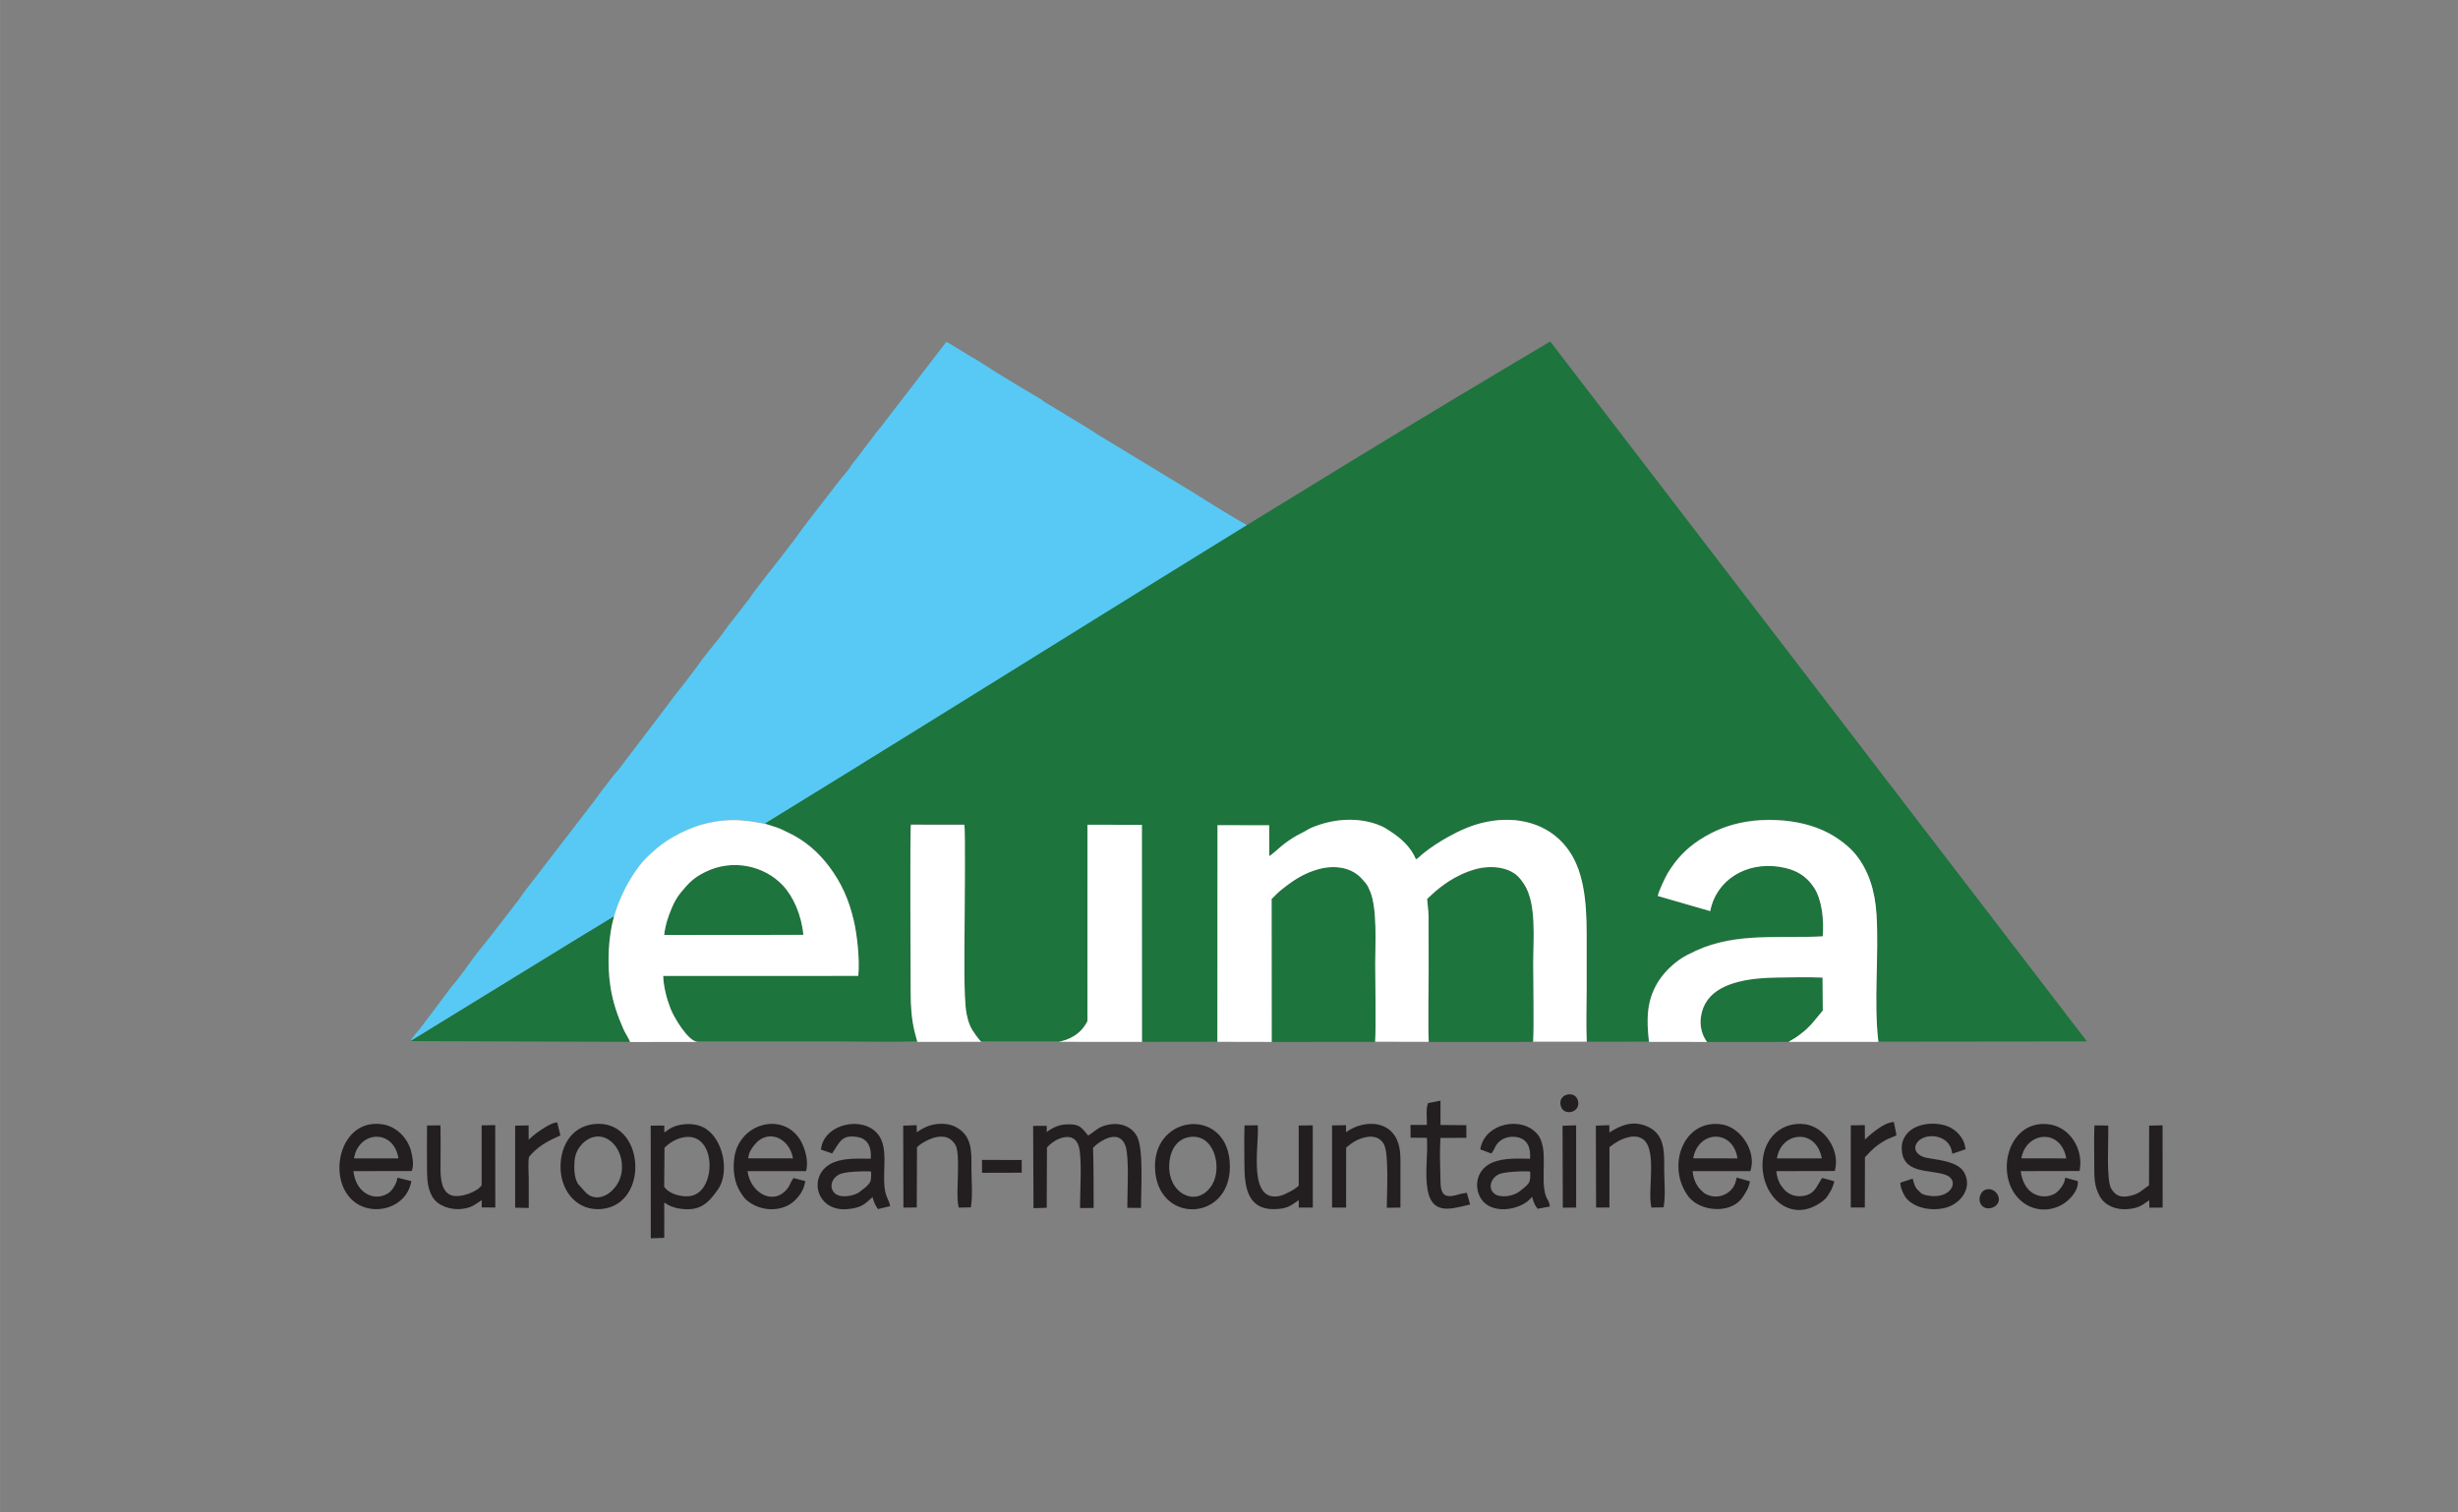 <?xml version="1.0" encoding="UTF-8" standalone="no"?>
<!-- Created with Inkscape (http://www.inkscape.org/) -->

<svg
   width="78"
   height="48"
   viewBox="0 0 20.637 12.7"
   version="1.1"
   id="svg1698"
   inkscape:version="1.1.2 (0a00cf5339, 2022-02-04, custom)"
   sodipodi:docname="EUMA.svg"
   xmlns:inkscape="http://www.inkscape.org/namespaces/inkscape"
   xmlns:sodipodi="http://sodipodi.sourceforge.net/DTD/sodipodi-0.dtd"
   xmlns="http://www.w3.org/2000/svg"
   xmlns:svg="http://www.w3.org/2000/svg">
  <rect x="0" y="0" width="20.637" height="12.7" fill="#808080" stroke="none"/>
  <sodipodi:namedview
     id="namedview1700"
     pagecolor="#ffffff"
     bordercolor="#666666"
     borderopacity="1.0"
     inkscape:pageshadow="2"
     inkscape:pageopacity="0.0"
     inkscape:pagecheckerboard="true"
     inkscape:document-units="mm"
     showgrid="false"
     units="px"
     inkscape:zoom="6.2217172"
     inkscape:cx="22.260735"
     inkscape:cy="31.743648"
     inkscape:window-width="2560"
     inkscape:window-height="1351"
     inkscape:window-x="-9"
     inkscape:window-y="-9"
     inkscape:window-maximized="1"
     inkscape:current-layer="layer1" />
  <defs
     id="defs1695" />
  <g
     inkscape:label="Layer 1"
     inkscape:groupmode="layer"
     id="layer1">
    <path
       d="m 3.447,8.742 1.282,-0.786 c 0.038,-0.023 0.068,-0.042 0.106,-0.065 l 0.322,-0.196 c 0.039,-0.135 0.098,-0.257 0.167,-0.361 0.067,-0.1 0.106,-0.137 0.189,-0.209 0.106,-0.093 0.285,-0.184 0.44,-0.217 0.176,-0.037 0.303,-0.023 0.473,0.009 0.012,-0.014 0.701,-0.43 0.758,-0.466 0.021,-0.013 0.046,-0.026 0.063,-0.041 0.018,-0.016 0.04,-0.027 0.063,-0.041 l 0.384,-0.232 c 0.037,-0.031 0.362,-0.218 0.443,-0.272 0.013,-0.009 0.015,-0.014 0.029,-0.023 l 0.162,-0.097 c 0.045,-0.027 0.084,-0.054 0.129,-0.078 0.072,-0.037 0.103,-0.065 0.155,-0.099 l 0.862,-0.525 c 0.021,-0.013 0.038,-0.027 0.059,-0.04 0.025,-0.015 0.04,-0.022 0.065,-0.038 0.044,-0.027 0.085,-0.052 0.128,-0.079 0.041,-0.026 0.085,-0.049 0.127,-0.075 l 0.126,-0.081 c 0.085,-0.053 0.17,-0.101 0.255,-0.154 l 0.162,-0.097 c 0.013,-0.008 0.014,-0.013 0.029,-0.023 0.021,-0.013 0.046,-0.025 0.065,-0.039 -0.031,-0.003 -0.42,-0.249 -0.485,-0.29 L 9.213,3.647 c -0.023,-0.019 -0.123,-0.077 -0.159,-0.1 L 8.773,3.377 c -0.019,-0.011 -0.018,-0.017 -0.036,-0.026 C 8.689,3.324 8.34,3.115 8.3,3.085 L 8.182,3.011 C 8.131,2.986 7.974,2.881 7.945,2.871 l -0.565,0.734 c -0.014,0.018 -0.024,0.025 -0.037,0.046 l -0.105,0.138 c -0.022,0.031 -0.046,0.061 -0.07,0.091 -0.016,0.021 -0.021,0.027 -0.034,0.048 -0.021,0.032 -0.053,0.064 -0.072,0.089 L 6.78,4.382 c -0.012,0.017 -0.021,0.029 -0.036,0.047 -0.024,0.031 -0.044,0.064 -0.067,0.093 -0.025,0.031 -0.046,0.061 -0.072,0.094 -0.012,0.016 -0.023,0.03 -0.036,0.047 -0.065,0.085 -0.24,0.302 -0.28,0.367 l -0.177,0.227 c -0.024,0.031 -0.043,0.062 -0.068,0.093 -0.038,0.049 -0.159,0.196 -0.179,0.229 -0.012,0.02 -0.019,0.026 -0.033,0.045 l -0.105,0.138 c -0.041,0.053 -0.058,0.069 -0.106,0.137 -0.022,0.031 -0.046,0.06 -0.069,0.091 l -0.351,0.462 c -0.015,0.02 -0.024,0.03 -0.038,0.044 l -0.106,0.137 c -0.025,0.031 -0.045,0.064 -0.068,0.093 l -0.599,0.778 c -0.011,0.014 -0.018,0.03 -0.031,0.046 l -0.248,0.321 c -0.045,0.058 -0.101,0.122 -0.141,0.179 -0.027,0.039 -0.144,0.199 -0.175,0.229 L 3.533,8.629 c -0.016,0.022 -0.072,0.079 -0.086,0.113"
       style="fill:#57c9f4;fill-opacity:1;fill-rule:evenodd;stroke:none;stroke-width:0.353"
       id="path95" />
    <path
       d="m 14.332,8.749 0.685,-1.06e-4 c 0.037,-0.02 0.071,-0.042 0.102,-0.066 0.04,-0.03 0.068,-0.058 0.099,-0.092 l 0.087,-0.105 -0.002,-0.277 c -0.122,-0.005 -0.263,-0.002 -0.386,-2.12e-4 -0.194,0.003 -0.464,0.029 -0.58,0.189 -0.057,0.078 -0.08,0.2 -0.033,0.303 0.008,0.018 0.018,0.034 0.029,0.049 z m -2.349,-1.199 c 0.003,0.048 0.01,0.089 0.012,0.139 l 7.06e-4,0.455 c 0,0.124 -0.006,0.513 0.001,0.605 l 0.876,-1.05e-4 c 0.008,-0.134 7.05e-4,-0.497 7.05e-4,-0.656 0,-0.205 0.03,-0.503 -0.076,-0.666 -0.013,-0.02 -0.022,-0.032 -0.035,-0.048 -0.082,-0.1 -0.245,-0.114 -0.373,-0.079 -0.084,0.023 -0.164,0.062 -0.228,0.104 -0.044,0.029 -0.101,0.072 -0.139,0.109 -0.014,0.014 -0.026,0.025 -0.04,0.037 z m -1.305,1.199 0.868,-2.11e-4 c 0.008,-0.133 7.05e-4,-0.493 7.05e-4,-0.651 0,-0.175 0.018,-0.464 -0.042,-0.611 -0.026,-0.063 -0.028,-0.059 -0.064,-0.101 -0.087,-0.103 -0.23,-0.124 -0.364,-0.089 -0.129,0.034 -0.222,0.097 -0.317,0.174 -0.019,0.015 -0.025,0.021 -0.044,0.039 -0.014,0.014 -0.025,0.027 -0.039,0.039 l 7.05e-4,1.2 z m -1.794,-9.17e-4 c 0.079,-0.013 0.187,-0.056 0.245,-0.174 l 1.764e-4,-1.649 0.457,9.88e-4 7.055e-4,1.822 0.634,-0.001 0.001,-1.819 0.434,0.001 2.12e-4,0.259 c 0.026,-0.014 0.096,-0.081 0.13,-0.106 0.044,-0.032 0.089,-0.062 0.144,-0.089 0.029,-0.014 0.053,-0.031 0.077,-0.042 0.088,-0.037 0.18,-0.061 0.28,-0.067 0.103,-0.006 0.212,0.009 0.304,0.049 0.036,0.016 0.043,0.022 0.073,0.041 0.093,0.059 0.18,0.135 0.224,0.241 0.022,-0.011 0.041,-0.034 0.063,-0.051 0.064,-0.051 0.13,-0.094 0.205,-0.136 0.097,-0.054 0.205,-0.104 0.327,-0.128 0.254,-0.051 0.508,0.012 0.665,0.209 0.147,0.183 0.173,0.447 0.173,0.733 0,0.152 0,0.304 0,0.455 0,0.146 -0.006,0.305 7.05e-4,0.45 l 0.522,-4.94e-4 c -0.022,-0.191 -0.019,-0.343 0.07,-0.493 0.046,-0.077 0.112,-0.144 0.183,-0.195 0.044,-0.032 0.091,-0.053 0.141,-0.077 0.343,-0.158 0.711,-0.1 1.065,-0.121 0.011,-0.142 -0.007,-0.305 -0.072,-0.407 -0.061,-0.095 -0.147,-0.156 -0.299,-0.178 -0.27,-0.039 -0.522,0.107 -0.574,0.373 l -0.44,-0.127 c 0.006,-0.038 0.063,-0.157 0.083,-0.191 0.071,-0.117 0.155,-0.207 0.268,-0.28 0.119,-0.077 0.242,-0.127 0.391,-0.152 0.083,-0.014 0.17,-0.018 0.255,-0.014 0.161,0.007 0.311,0.043 0.435,0.108 0.081,0.043 0.172,0.11 0.229,0.18 0.11,0.136 0.163,0.308 0.175,0.503 0.022,0.344 -0.025,0.734 0.016,1.071 l 1.752,-0.002 -4.506,-5.877 c -2.183,1.29 -4.459,2.737 -6.592,4.047 0.032,0.01 0.066,0.02 0.097,0.031 0.035,0.012 0.057,0.025 0.09,0.04 0.147,0.067 0.261,0.169 0.354,0.293 0.099,0.133 0.161,0.267 0.202,0.444 0.03,0.126 0.051,0.332 0.039,0.469 l -1.638,2.83e-4 c 0.003,0.095 0.031,0.196 0.062,0.276 0.024,0.064 0.146,0.277 0.229,0.277 l 1.175,-1.06e-4 c 0.22,0 0.448,0.006 0.667,-2.12e-4 -0.004,-0.027 -0.018,-0.064 -0.025,-0.093 -0.024,-0.105 -0.031,-0.211 -0.031,-0.32 2.116e-4,-0.113 -0.007,-1.362 0.002,-1.41 l 0.449,7.06e-4 c 0.009,0.05 0.002,0.734 0.002,0.804 0,0.168 -0.012,0.653 0.017,0.787 0.018,0.084 0.033,0.114 0.077,0.176 0.015,0.022 0.042,0.055 0.048,0.055 0.001,0 0.623,0.002 0.644,0 z m -5.437,-0.006 1.844,0.006 c -0.009,-0.028 -0.04,-0.072 -0.055,-0.106 -0.052,-0.118 -0.092,-0.235 -0.111,-0.365 -0.027,-0.183 -0.018,-0.413 0.031,-0.583 l -0.322,0.196 c -0.038,0.023 -0.068,0.042 -0.106,0.065 z m 3.298,-0.892 C 6.729,7.681 6.66,7.528 6.573,7.435 6.415,7.267 6.149,7.209 5.921,7.322 c -0.101,0.05 -0.14,0.095 -0.198,0.164 -0.035,0.041 -0.06,0.084 -0.082,0.136 -0.031,0.072 -0.055,0.144 -0.065,0.23 z"
       style="fill:#1d743d;fill-opacity:1;fill-rule:evenodd;stroke:none;stroke-width:0.353"
       id="path97" />
    <path
       d="m 9.139,9.533 c 0.063,-0.039 0.084,-0.077 0.184,-0.092 0.089,-0.014 0.185,0.021 0.226,0.107 0.052,0.111 0.031,0.435 0.031,0.569 v 0.026 l -0.115,-0.001 v -0.025 c 0,-0.111 0.016,-0.401 -0.015,-0.493 -0.047,-0.142 -0.199,-0.06 -0.273,0.013 0.005,0.16 0.005,0.32 0.005,0.481 v 0.025 l -0.114,0.001 v -0.026 c 0,-0.116 0.018,-0.396 -0.011,-0.492 -0.019,-0.064 -0.063,-0.089 -0.129,-0.075 -0.053,0.011 -0.103,0.045 -0.138,0.085 l -0.002,0.506 -0.111,0.003 -0.003,-0.691 0.114,-4.94e-4 3.527e-4,0.052 c 0.014,-0.011 0.028,-0.021 0.044,-0.029 0.038,-0.021 0.075,-0.033 0.118,-0.035 0.12,-0.007 0.132,0.032 0.187,0.095 z m -3.562,0.566 -1.764e-4,0.295 -0.113,0.004 -7.055e-4,-0.946 0.114,-8.82e-4 2.117e-4,0.059 c 0.034,-0.024 0.058,-0.046 0.116,-0.061 0.068,-0.017 0.149,-0.015 0.212,0.017 0.168,0.086 0.223,0.378 0.123,0.521 -0.084,0.12 -0.153,0.184 -0.312,0.163 -0.034,-0.004 -0.067,-0.013 -0.098,-0.028 -0.014,-0.007 -0.027,-0.015 -0.04,-0.024 z M 14.914,9.834 c 0.004,0.043 0.015,0.084 0.04,0.121 0.026,0.039 0.057,0.068 0.102,0.082 0.047,0.014 0.109,0.009 0.15,-0.019 0.039,-0.027 0.058,-0.073 0.083,-0.112 l 0.01,-0.015 0.102,0.028 -0.007,0.025 c -0.011,0.039 -0.03,0.067 -0.051,0.101 -0.019,0.029 -0.057,0.055 -0.087,0.072 -0.262,0.15 -0.496,-0.116 -0.453,-0.402 0.027,-0.177 0.169,-0.298 0.351,-0.275 0.166,0.022 0.29,0.215 0.255,0.373 l -0.004,0.02 z m -11.947,0 c 0.005,0.042 0.017,0.085 0.04,0.121 0.056,0.088 0.158,0.121 0.25,0.066 0.031,-0.018 0.066,-0.073 0.074,-0.107 l 0.006,-0.025 0.117,0.029 -0.006,0.025 C 3.405,10.114 3.21,10.193 3.05,10.134 2.719,10.009 2.815,9.378 3.213,9.441 c 0.117,0.019 0.21,0.115 0.239,0.228 0.01,0.041 0.022,0.105 0.01,0.146 l -0.005,0.018 z m 13.999,-1.06e-4 c 0.01,0.089 0.054,0.176 0.144,0.204 0.047,0.015 0.105,0.009 0.147,-0.018 0.029,-0.018 0.07,-0.072 0.077,-0.105 l 0.006,-0.026 0.106,0.029 -0.001,0.021 c -0.004,0.073 -0.078,0.148 -0.14,0.181 -0.157,0.083 -0.338,0.019 -0.416,-0.14 -0.114,-0.235 0.021,-0.583 0.32,-0.538 0.171,0.025 0.279,0.206 0.254,0.37 l -0.003,0.021 -0.494,0.001 z m -2.755,0 c 0.004,0.043 0.015,0.085 0.04,0.122 0.006,0.009 0.009,0.016 0.017,0.024 0.034,0.032 0.037,0.044 0.084,0.059 0.095,0.03 0.201,-0.026 0.223,-0.125 l 0.006,-0.026 0.112,0.032 -0.006,0.024 c -0.01,0.04 -0.03,0.068 -0.051,0.102 -0.086,0.141 -0.326,0.135 -0.44,0.024 -0.022,-0.021 -0.049,-0.064 -0.062,-0.092 -0.119,-0.244 0.022,-0.578 0.318,-0.537 0.163,0.023 0.289,0.221 0.249,0.374 l -0.005,0.019 z m -7.935,0 c 0.025,0.189 0.225,0.297 0.34,0.14 0.015,-0.02 0.021,-0.046 0.037,-0.068 l 0.01,-0.014 0.098,0.026 -0.005,0.024 c -0.015,0.072 -0.076,0.147 -0.141,0.18 -0.114,0.058 -0.258,0.035 -0.353,-0.05 -0.021,-0.019 -0.05,-0.067 -0.063,-0.093 -0.039,-0.077 -0.046,-0.179 -0.033,-0.264 0.045,-0.284 0.401,-0.378 0.548,-0.15 0.042,0.065 0.072,0.171 0.058,0.248 l -0.004,0.021 z M 12.862,10.052 c -0.016,0.016 -0.032,0.035 -0.061,0.052 -0.126,0.077 -0.34,0.078 -0.39,-0.09 -0.032,-0.109 0.019,-0.212 0.123,-0.254 0.095,-0.038 0.209,-0.032 0.312,-0.03 0.007,-0.084 -0.016,-0.165 -0.111,-0.182 -0.063,-0.011 -0.132,0.009 -0.17,0.063 -0.013,0.019 -0.02,0.042 -0.033,0.06 l -0.011,0.015 -0.093,-0.035 0.005,-0.022 c 0.046,-0.195 0.338,-0.26 0.472,-0.109 0.105,0.117 0.021,0.378 0.075,0.526 0.007,0.02 0.024,0.039 0.028,0.06 l 0.005,0.025 -0.104,0.019 -0.009,-0.013 c -0.018,-0.025 -0.028,-0.055 -0.036,-0.085 z m -5.536,-3.88e-4 c -0.065,0.057 -0.085,0.088 -0.206,0.101 -0.279,0.029 -0.347,-0.304 -0.116,-0.394 0.095,-0.037 0.205,-0.029 0.307,-0.029 0.006,-0.083 -0.016,-0.166 -0.111,-0.182 -0.127,-0.021 -0.146,0.034 -0.203,0.121 l -0.011,0.017 -0.094,-0.033 0.004,-0.022 c 0.04,-0.196 0.342,-0.259 0.47,-0.113 0.111,0.128 0.023,0.364 0.075,0.521 0.007,0.021 0.019,0.041 0.026,0.063 l 0.007,0.026 -0.102,0.025 -0.01,-0.014 c -0.017,-0.025 -0.029,-0.056 -0.036,-0.085 z M 9.7,9.847 c -0.052,-0.484 0.584,-0.564 0.624,-0.098 0.042,0.498 -0.575,0.545 -0.624,0.098 z m -4.993,-0.018 c -0.012,-0.185 0.079,-0.367 0.278,-0.39 0.431,-0.049 0.475,0.676 0.065,0.713 -0.197,0.018 -0.331,-0.137 -0.343,-0.324 z m 11.248,0.102 0.104,-0.034 0.007,0.026 c 0.004,0.015 0.009,0.03 0.016,0.043 0.01,0.018 0.015,0.02 0.029,0.035 0.024,0.028 0.041,0.031 0.076,0.038 0.196,0.036 0.275,-0.131 0.145,-0.175 -0.135,-0.046 -0.365,-0.004 -0.365,-0.225 -1.06e-4,-0.086 0.055,-0.151 0.133,-0.181 0.075,-0.03 0.181,-0.03 0.256,0.001 0.07,0.029 0.13,0.094 0.143,0.17 l 0.004,0.021 -0.111,0.038 -0.006,-0.027 c -0.034,-0.146 -0.243,-0.151 -0.295,-0.059 -0.035,0.061 0.024,0.108 0.079,0.119 0.097,0.02 0.269,0.028 0.322,0.126 0.067,0.122 -0.021,0.252 -0.145,0.291 -0.11,0.034 -0.262,0.015 -0.341,-0.075 -0.02,-0.023 -0.047,-0.082 -0.049,-0.113 l -0.002,-0.02 z m 2.088,0.021 0.001,-0.5 0.113,-0.003 3.18e-4,0.691 -0.111,8.82e-4 -0.002,-0.062 c -0.056,0.037 -0.078,0.065 -0.18,0.074 -0.088,0.008 -0.185,-0.023 -0.232,-0.103 -0.052,-0.089 -0.049,-0.171 -0.049,-0.271 0,-0.101 -0.003,-0.203 7.05e-4,-0.304 l 0.001,-0.025 0.115,9.87e-4 7.06e-4,0.025 c 0.003,0.1 -0.018,0.431 0.025,0.505 0.038,0.065 0.088,0.077 0.161,0.06 0.078,-0.018 0.1,-0.05 0.156,-0.088 z m -6.741,-0.317 -2.12e-4,0.505 -0.118,1.06e-4 7e-5,-0.69 0.117,-0.002 7.06e-4,0.059 c 0,-1.06e-4 1.06e-4,-2.12e-4 2.11e-4,-2.12e-4 0.017,-0.012 0.032,-0.022 0.051,-0.031 0.12,-0.06 0.281,-0.06 0.36,0.065 0.051,0.081 0.045,0.179 0.045,0.27 0,0.101 -1.06e-4,0.203 0,0.304 v 0.025 l -0.114,0.002 v -0.026 c 0,-0.103 0.018,-0.427 -0.024,-0.506 -0.033,-0.063 -0.097,-0.075 -0.162,-0.059 -0.063,0.015 -0.108,0.045 -0.156,0.086 z m -0.398,0.443 c -0.055,0.035 -0.08,0.067 -0.177,0.074 -0.252,0.019 -0.279,-0.178 -0.279,-0.375 0,-0.101 -0.003,-0.202 3.52e-4,-0.303 l 7.06e-4,-0.024 0.111,-0.001 0.001,0.025 c 0.006,0.164 -0.084,0.635 0.192,0.566 0.032,-0.008 0.141,-0.062 0.151,-0.088 l -2.11e-4,-0.501 0.118,-0.002 3.53e-4,0.691 -0.118,1.06e-4 v -0.062 z m -6.859,-6e-4 c -0.056,0.034 -0.08,0.067 -0.181,0.075 -0.084,0.006 -0.189,-0.026 -0.234,-0.103 -0.048,-0.082 -0.045,-0.18 -0.045,-0.272 0,-0.101 -0.002,-0.202 2.822e-4,-0.302 l 3.528e-4,-0.025 0.112,-9.17e-4 7.056e-4,0.025 c 0.002,0.092 3.175e-4,0.184 3.175e-4,0.275 0,0.086 -0.012,0.247 0.087,0.286 0.075,0.029 0.227,-0.029 0.258,-0.084 v -0.502 l 0.114,-0.002 7.055e-4,0.692 -0.114,-8.82e-4 v -0.062 z m 3.654,-0.444 -0.002,0.506 -0.112,7.76e-4 -0.002,-0.688 0.113,-0.004 0.001,0.059 c 0.055,-0.037 0.108,-0.064 0.182,-0.07 0.047,-0.004 0.099,0.003 0.141,0.024 0.146,0.073 0.136,0.213 0.136,0.354 0,0.095 0.011,0.209 -0.002,0.302 l -0.003,0.021 -0.102,0.002 -0.004,-0.021 c -0.022,-0.108 0.024,-0.438 -0.026,-0.51 -0.015,-0.022 -0.037,-0.045 -0.062,-0.055 -0.031,-0.013 -0.071,-0.012 -0.103,-0.004 -0.047,0.011 -0.12,0.047 -0.156,0.084 z m 5.814,-1.76e-4 -3.52e-4,0.506 -0.112,8.11e-4 -0.002,-0.688 0.113,-0.004 7.05e-4,0.061 c 0.101,-0.063 0.199,-0.104 0.323,-0.048 0.146,0.067 0.137,0.218 0.137,0.354 0,0.094 0.012,0.212 -0.002,0.302 l -0.003,0.021 -0.102,0.002 -0.004,-0.021 c -0.027,-0.143 0.06,-0.504 -0.088,-0.565 -0.033,-0.014 -0.069,-0.013 -0.104,-0.004 -0.058,0.014 -0.112,0.046 -0.157,0.083 z m -1.533,-0.185 c 0.001,-0.055 -0.008,-0.126 0.005,-0.17 l 0.004,-0.015 0.105,-0.021 3.53e-4,0.204 0.217,0.002 3.53e-4,0.106 -0.218,0.001 c -0.007,0.122 -0.002,0.247 7.05e-4,0.368 7.06e-4,0.036 0.004,0.097 0.043,0.114 0.048,0.021 0.108,-0.013 0.157,-0.018 l 0.021,-0.003 0.028,0.098 -0.026,0.006 c -0.145,0.035 -0.294,0.076 -0.331,-0.127 -0.026,-0.141 0.004,-0.294 -0.006,-0.439 l -0.137,-9.88e-4 -0.001,-0.107 0.138,-4.94e-4 z m 3.678,0.267 -0.001,0.424 -0.118,3.88e-4 1.06e-4,-0.69 0.118,-0.002 7.05e-4,0.121 c 0.063,-0.06 0.157,-0.133 0.218,-0.144 l 0.025,-0.004 0.022,0.112 -0.018,0.009 c -0.025,0.012 -0.051,0.019 -0.075,0.033 -0.082,0.047 -0.111,0.078 -0.171,0.142 z M 4.439,9.57 c 0.04,-0.039 0.076,-0.065 0.132,-0.101 0.022,-0.014 0.058,-0.034 0.083,-0.04 l 0.024,-0.005 0.027,0.11 -0.019,0.009 c -0.101,0.045 -0.172,0.086 -0.243,0.169 -0.012,0.022 -0.004,0.156 -0.004,0.188 0,0.072 0,0.145 1.058e-4,0.217 v 0.026 L 4.325,10.141 V 9.452 l 0.113,-0.002 3.527e-4,0.121 z m 8.682,0.571 -0.002,-0.688 0.114,-0.004 2.82e-4,0.691 -0.112,8.11e-4 z m -4.876,-0.293 -7.055e-4,-0.108 0.334,1.05e-4 v 0.107 l -0.333,10e-4 z M 16.623,10.093 c -0.012,-0.04 0.01,-0.093 0.052,-0.105 0.042,-0.012 0.084,0.013 0.101,0.052 0.042,0.097 -0.123,0.155 -0.153,0.053 z M 13.104,9.286 c -0.028,-0.102 0.12,-0.135 0.144,-0.045 0.028,0.101 -0.12,0.137 -0.144,0.045 z m -7.525,0.351 -0.003,0.327 c 0.043,0.068 0.176,0.1 0.253,0.07 0.203,-0.081 0.172,-0.594 -0.144,-0.468 -0.021,0.008 -0.04,0.02 -0.059,0.032 -0.017,0.012 -0.031,0.024 -0.046,0.038 z m 9.34,0.09 h 0.377 c -0.016,-0.095 -0.082,-0.183 -0.187,-0.181 -0.104,0.002 -0.176,0.084 -0.19,0.181 z m -11.947,0 h 0.373 c -0.039,-0.251 -0.335,-0.234 -0.373,0 z m 13.999,-7.06e-4 0.377,7.06e-4 c -0.003,-0.019 -0.007,-0.037 -0.015,-0.056 -0.076,-0.194 -0.326,-0.152 -0.362,0.056 z m -2.755,0 0.372,7.06e-4 c -0.039,-0.25 -0.331,-0.236 -0.372,-7.06e-4 z m -7.935,0 0.377,6e-4 c -0.031,-0.174 -0.21,-0.25 -0.32,-0.118 -0.034,0.041 -0.05,0.07 -0.057,0.117 z m 6.566,0.111 c -0.067,-0.006 -0.214,0.003 -0.258,0.021 -0.067,0.028 -0.101,0.112 -0.046,0.162 0.049,0.044 0.164,0.024 0.212,-0.014 0.028,-0.022 0.057,-0.042 0.079,-0.071 0.016,-0.021 0.015,-0.065 0.013,-0.099 z m -5.535,0 c -0.069,-0.006 -0.217,0.002 -0.261,0.022 -0.064,0.029 -0.096,0.106 -0.044,0.159 0.044,0.046 0.168,0.026 0.213,-0.012 0.029,-0.025 0.055,-0.038 0.08,-0.072 0.016,-0.022 0.015,-0.065 0.013,-0.098 z m 2.671,-0.289 c -0.133,0.023 -0.176,0.164 -0.165,0.283 0.02,0.21 0.243,0.304 0.358,0.118 0.089,-0.145 0.019,-0.437 -0.192,-0.401 z m -5.159,0.195 c -0.006,0.059 -0.004,0.149 0.029,0.198 l 0.059,0.066 c 0.107,0.119 0.285,-0.006 0.307,-0.165 0.03,-0.216 -0.162,-0.391 -0.322,-0.246 -0.016,0.014 -0.039,0.045 -0.049,0.064 -0.013,0.027 -0.021,0.053 -0.024,0.084"
       style="fill:#231f20;fill-opacity:1;fill-rule:evenodd;stroke:none;stroke-width:0.353"
       id="path99" />
    <path
       d="m 14.332,8.749 -0.487,-3.17e-4 c -0.022,-0.191 -0.019,-0.343 0.07,-0.493 0.046,-0.077 0.112,-0.144 0.183,-0.195 0.044,-0.032 0.091,-0.053 0.141,-0.077 0.343,-0.158 0.711,-0.1 1.065,-0.121 0.011,-0.142 -0.007,-0.305 -0.072,-0.407 -0.061,-0.094 -0.147,-0.156 -0.299,-0.178 -0.27,-0.039 -0.522,0.107 -0.574,0.373 l -0.44,-0.127 c 0.006,-0.038 0.063,-0.157 0.083,-0.191 0.071,-0.117 0.155,-0.207 0.268,-0.28 0.119,-0.077 0.242,-0.127 0.391,-0.152 0.083,-0.014 0.17,-0.018 0.255,-0.014 0.161,0.007 0.311,0.043 0.435,0.108 0.081,0.043 0.172,0.11 0.229,0.18 0.11,0.136 0.163,0.308 0.175,0.503 0.022,0.344 -0.025,0.734 0.016,1.071 l -0.755,-1.76e-4 c 0.037,-0.02 0.071,-0.042 0.102,-0.066 0.04,-0.03 0.068,-0.058 0.099,-0.092 l 0.087,-0.105 -0.002,-0.277 c -0.122,-0.005 -0.263,-0.002 -0.386,-2.12e-4 -0.194,0.003 -0.464,0.029 -0.58,0.189 -0.057,0.078 -0.08,0.2 -0.033,0.303 0.008,0.018 0.018,0.034 0.029,0.049 z m -6.631,-3.17e-4 0.54,-4.94e-4 c -0.006,0 -0.033,-0.033 -0.048,-0.055 -0.044,-0.062 -0.059,-0.092 -0.077,-0.176 -0.029,-0.134 -0.017,-0.619 -0.017,-0.787 0,-0.07 0.007,-0.754 -0.002,-0.804 l -0.449,-6.7e-4 c -0.009,0.048 -0.002,1.297 -0.002,1.41 0,0.108 0.007,0.215 0.031,0.32 0.007,0.03 0.019,0.07 0.025,0.093 z m 1.886,2.12e-4 -0.702,-7.06e-4 c 0.079,-0.013 0.187,-0.056 0.245,-0.174 l 1.764e-4,-1.649 0.457,0.001 7.055e-4,1.822 z m 1.092,1.76e-4 -0.458,-0.001 0.001,-1.819 0.434,0.001 2.12e-4,0.259 c 0.026,-0.014 0.096,-0.081 0.13,-0.106 0.044,-0.033 0.089,-0.062 0.144,-0.089 0.029,-0.014 0.053,-0.031 0.077,-0.042 0.088,-0.037 0.18,-0.061 0.28,-0.067 0.103,-0.006 0.212,0.009 0.304,0.049 0.036,0.016 0.043,0.022 0.073,0.041 0.093,0.059 0.18,0.134 0.224,0.241 0.022,-0.011 0.041,-0.034 0.063,-0.051 0.064,-0.051 0.13,-0.094 0.205,-0.136 0.097,-0.054 0.205,-0.104 0.327,-0.128 0.254,-0.051 0.508,0.012 0.665,0.209 0.147,0.183 0.173,0.447 0.173,0.733 0,0.152 0,0.304 0,0.455 0,0.146 -0.006,0.305 7.05e-4,0.449 l -0.45,-7.1e-5 c 0.008,-0.134 7.05e-4,-0.497 7.05e-4,-0.656 0,-0.205 0.03,-0.503 -0.076,-0.666 -0.013,-0.02 -0.022,-0.032 -0.035,-0.048 -0.082,-0.1 -0.245,-0.114 -0.373,-0.079 -0.084,0.023 -0.164,0.062 -0.228,0.104 -0.044,0.029 -0.101,0.072 -0.139,0.109 -0.014,0.013 -0.026,0.025 -0.04,0.037 0.003,0.048 0.01,0.09 0.012,0.139 l 7.06e-4,0.456 c 0,0.124 -0.006,0.513 0.001,0.605 l -0.45,-1.76e-4 c 0.008,-0.133 7.05e-4,-0.493 7.05e-4,-0.651 0,-0.175 0.018,-0.464 -0.042,-0.61 -0.026,-0.063 -0.028,-0.059 -0.064,-0.101 -0.087,-0.103 -0.23,-0.124 -0.364,-0.089 -0.129,0.034 -0.222,0.098 -0.317,0.174 -0.019,0.015 -0.025,0.021 -0.044,0.039 -0.014,0.014 -0.025,0.027 -0.039,0.039 l 7.05e-4,1.2 z M 6.745,7.85 C 6.729,7.681 6.66,7.528 6.573,7.435 6.415,7.267 6.149,7.209 5.921,7.322 c -0.101,0.05 -0.14,0.095 -0.198,0.164 -0.035,0.041 -0.06,0.084 -0.082,0.136 -0.031,0.072 -0.055,0.144 -0.065,0.229 z m -0.886,0.899 c -0.083,-4.23e-4 -0.204,-0.214 -0.229,-0.278 -0.031,-0.08 -0.059,-0.181 -0.062,-0.276 l 1.638,-2.82e-4 c 0.013,-0.137 -0.009,-0.343 -0.039,-0.469 -0.042,-0.177 -0.104,-0.311 -0.202,-0.444 -0.092,-0.124 -0.207,-0.225 -0.354,-0.293 -0.032,-0.015 -0.055,-0.028 -0.09,-0.04 -0.031,-0.011 -0.064,-0.02 -0.097,-0.031 -0.17,-0.033 -0.296,-0.047 -0.473,-0.009 -0.155,0.033 -0.334,0.124 -0.44,0.217 -0.083,0.072 -0.122,0.109 -0.189,0.209 -0.069,0.104 -0.128,0.226 -0.167,0.361 -0.049,0.17 -0.058,0.4 -0.031,0.583 0.019,0.13 0.059,0.247 0.111,0.365 0.015,0.034 0.046,0.078 0.055,0.106 z"
       style="fill:#ffffff;fill-opacity:1;fill-rule:evenodd;stroke:none;stroke-width:0.353"
       id="path101" />
  </g>
</svg>

